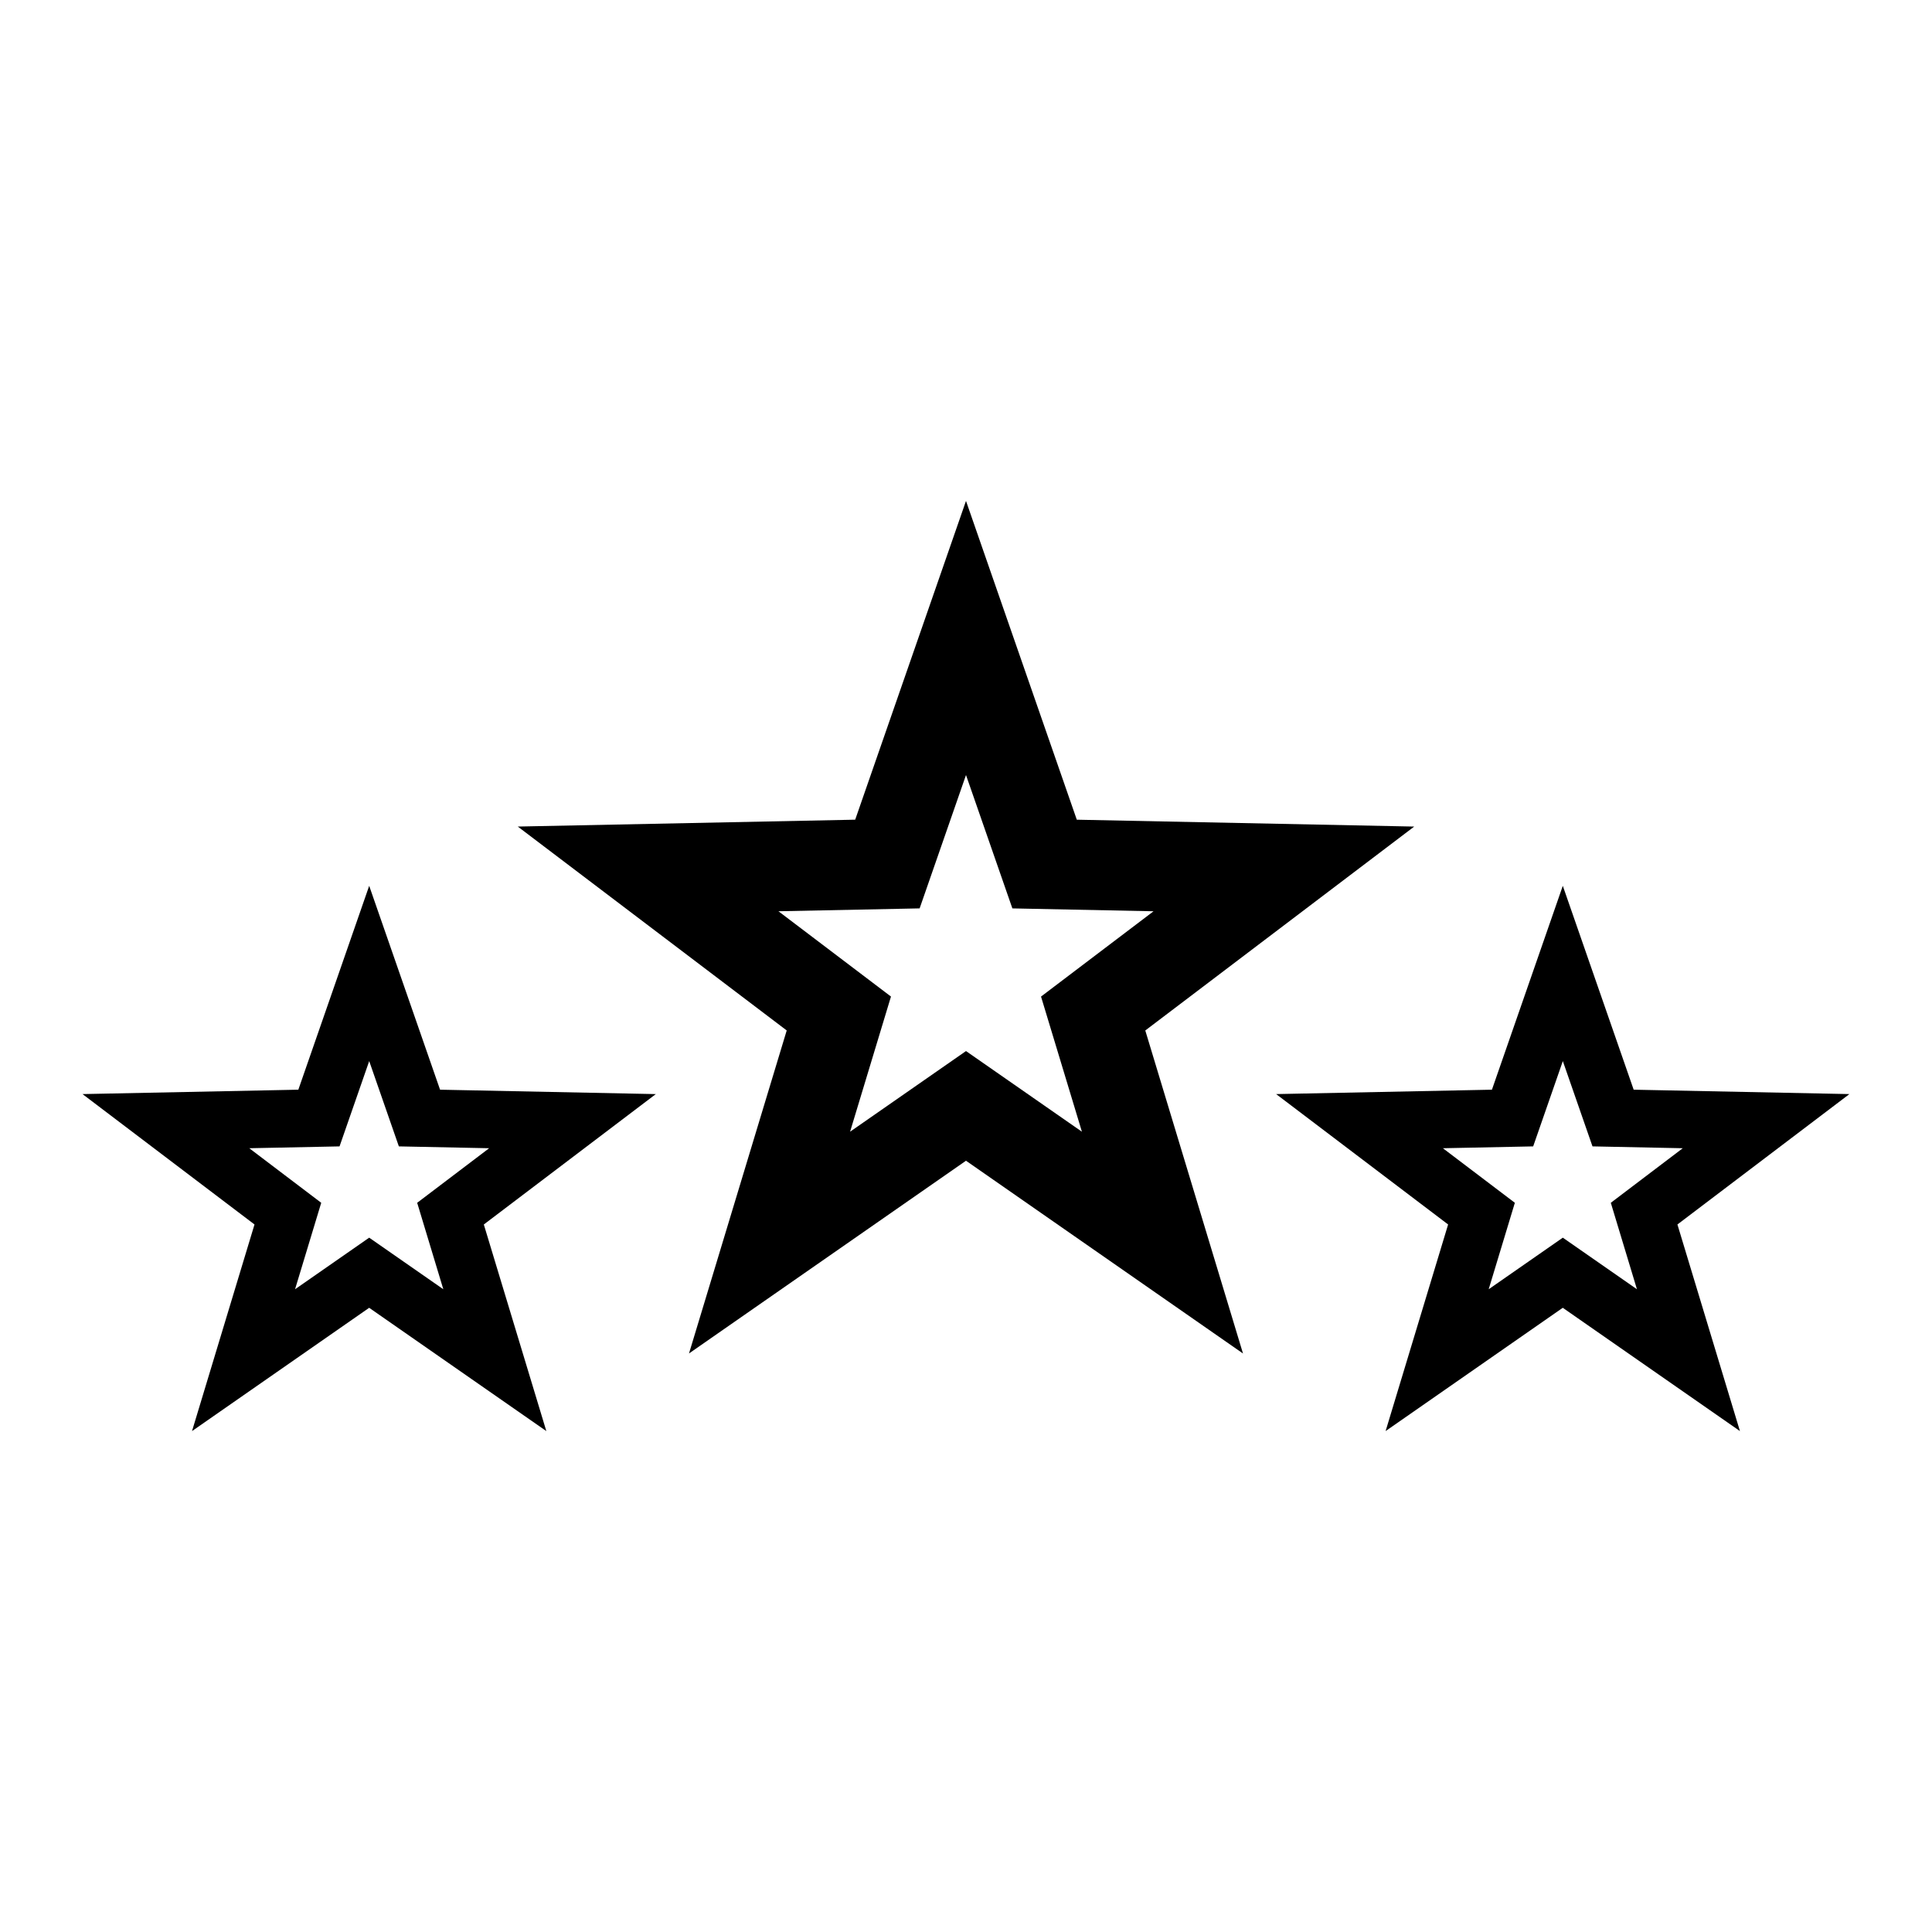 <?xml version="1.0" encoding="UTF-8"?>
<!-- Uploaded to: SVG Repo, www.svgrepo.com, Generator: SVG Repo Mixer Tools -->
<svg fill="#000000" width="800px" height="800px" version="1.1" viewBox="144 144 512 512" xmlns="http://www.w3.org/2000/svg">
 <g>
  <path d="m518.78 363.05-89.418-1.82-29.363-84.484-29.363 84.48-89.418 1.82 71.27 54.035-25.895 85.602 73.406-51.078 73.41 51.086-25.895-85.602zm-118.78 59.492-30.719 21.371 10.836-35.816-29.82-22.605 37.414-0.762 12.289-35.34 12.289 35.344 37.414 0.762-29.82 22.605 10.836 35.816z"/>
  <path d="m260.62 432.78-18.781-54.027-18.777 54.027-57.195 1.164 45.578 34.555-16.559 54.754 46.949-32.672 46.949 32.672-16.566-54.75 45.578-34.555zm0.863 52.883-19.645-13.668-19.645 13.668 6.934-22.91-19.07-14.461 23.926-0.488 7.859-22.605 7.859 22.605 23.926 0.488-19.07 14.461z"/>
  <path d="m576.94 432.78-18.781-54.027-18.781 54.027-57.191 1.164 45.578 34.555-16.566 54.75 46.953-32.672 46.949 32.672-16.566-54.75 45.578-34.555zm0.867 52.883-19.645-13.668-19.645 13.668 6.934-22.91-19.07-14.461 23.926-0.488 7.859-22.605 7.859 22.605 23.926 0.488-19.07 14.461z"/>
 </g>
</svg>
